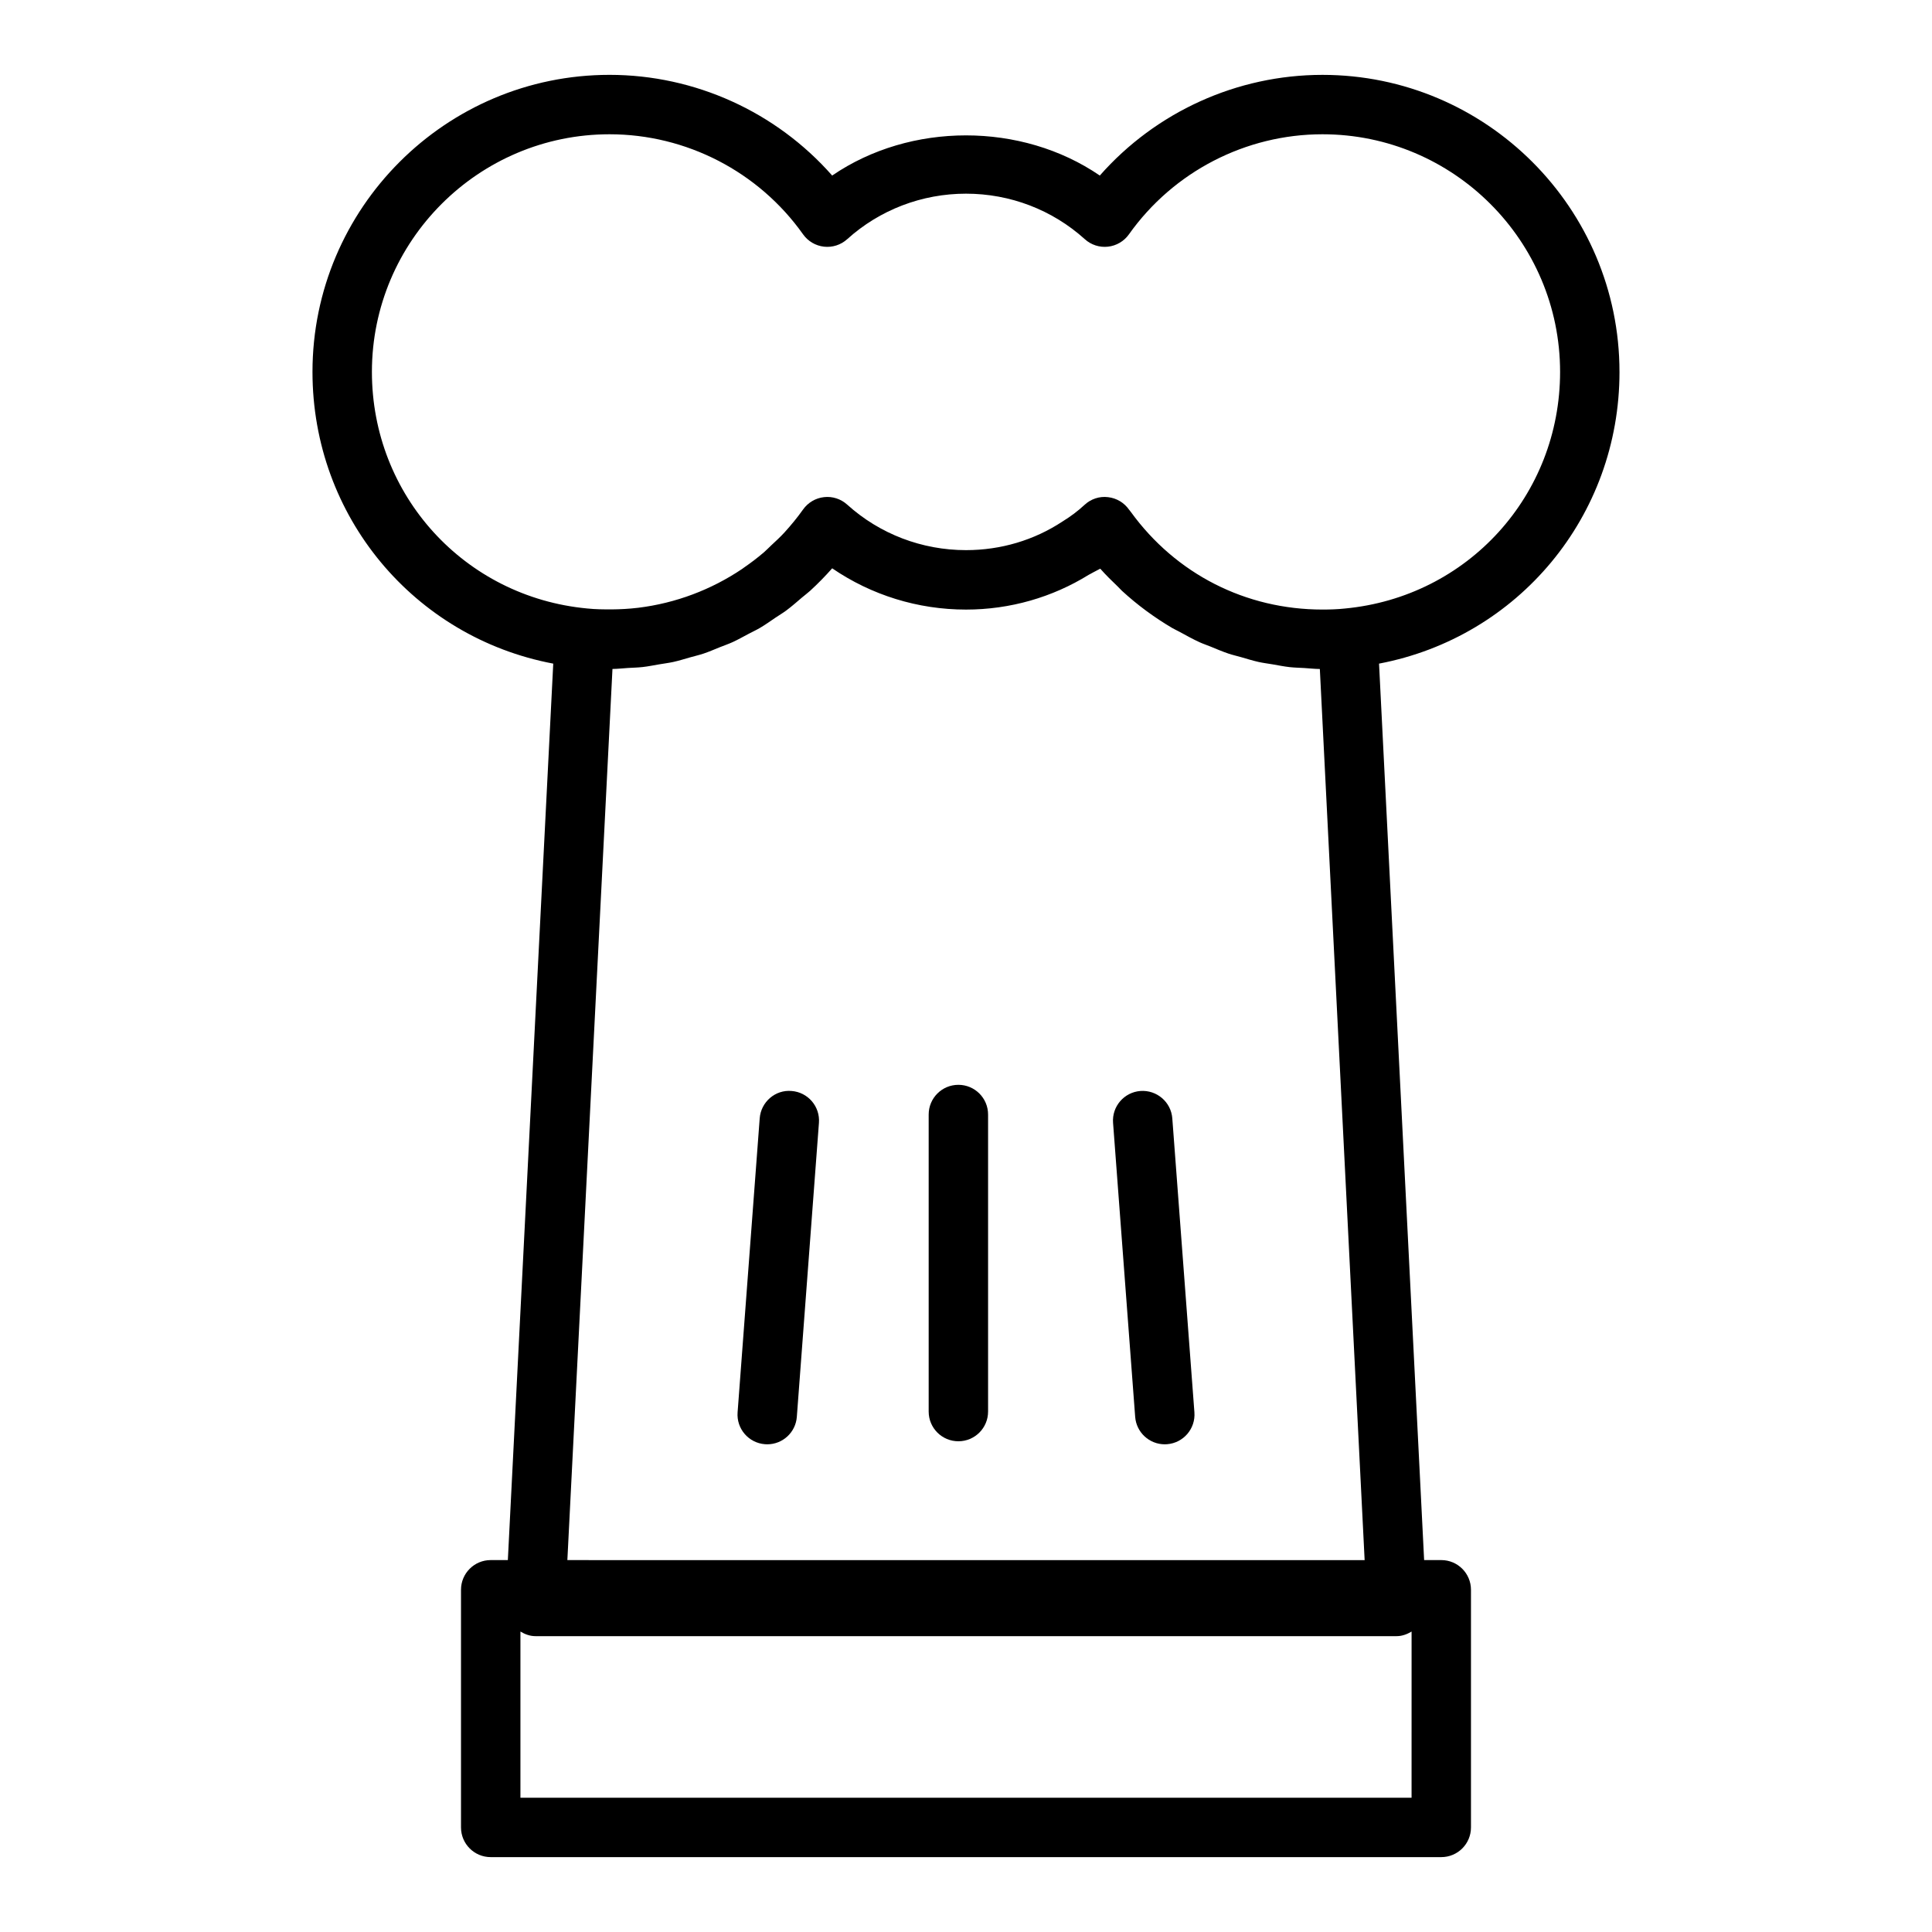 <?xml version="1.0" encoding="UTF-8"?>
<!-- Uploaded to: SVG Repo, www.svgrepo.com, Generator: SVG Repo Mixer Tools -->
<svg fill="#000000" width="800px" height="800px" version="1.1" viewBox="144 144 512 512" xmlns="http://www.w3.org/2000/svg">
 <g>
  <path d="m353.77 433.12c-4.32-0.379-8.117 2.922-8.441 7.258l-5.859 77.914c-0.332 4.336 2.922 8.113 7.258 8.441 0.199 0.016 0.398 0.023 0.602 0.023 4.082 0 7.535-3.148 7.84-7.281l5.859-77.914c0.328-4.336-2.922-8.117-7.258-8.441z"/>
  <path d="m446.23 433.12c-4.336 0.328-7.586 4.106-7.258 8.441l5.859 77.914c0.309 4.133 3.758 7.281 7.84 7.281 0.199 0 0.398-0.008 0.602-0.023 4.336-0.328 7.586-4.106 7.258-8.441l-5.859-77.914c-0.324-4.332-4.121-7.57-8.441-7.258z"/>
  <path d="m397.98 431.49c-4.352 0-7.871 3.523-7.871 7.871v78.719c0 4.348 3.519 7.871 7.871 7.871 4.352 0 7.871-3.523 7.871-7.871v-78.719c0-4.348-3.519-7.871-7.871-7.871z"/>
  <path d="m573.18 242.56c0-43.406-35.316-78.719-78.719-78.719-22.672 0-44.18 9.844-59 26.68-20.742-14.191-50.184-14.191-70.926 0-14.824-16.836-36.336-26.684-59.004-26.684-43.402 0-78.719 35.312-78.719 78.719 0 38.332 26.988 70.359 63.805 77.312l-12.031 237.57h-4.543c-4.352 0-7.871 3.523-7.871 7.871v62.977c0 4.348 3.519 7.871 7.871 7.871h251.91c4.352 0 7.871-3.523 7.871-7.871v-62.977c0-4.348-3.519-7.871-7.871-7.871h-4.543l-11.949-237.57c36.816-6.996 63.723-39.008 63.723-77.309zm-330.62 0c0-34.723 28.25-62.977 62.977-62.977 20.34 0 39.516 9.914 51.285 26.516 1.301 1.836 3.32 3.027 5.559 3.273 2.219 0.25 4.465-0.473 6.133-1.984 8.617-7.777 19.793-12.062 31.488-12.062 11.691 0 22.871 4.281 31.488 12.062 1.668 1.512 3.906 2.234 6.133 1.984 2.238-0.246 4.258-1.438 5.559-3.273 11.77-16.602 30.941-26.516 51.281-26.516 34.723 0 62.977 28.25 62.977 62.977 0 32.688-24.477 59.641-57.051 62.707-1.926 0.207-3.926 0.27-5.926 0.27-20.355 0-38.859-9.434-50.777-25.871-0.145-0.203-0.301-0.395-0.461-0.582-1.293-1.859-3.32-3.074-5.574-3.332-2.289-0.289-4.566 0.484-6.242 2.047-1.738 1.609-3.621 3.039-5.836 4.402-7.523 4.965-16.363 7.59-25.57 7.59-11.691 0-22.871-4.281-31.488-12.062-1.668-1.512-3.914-2.238-6.133-1.984-2.238 0.246-4.258 1.438-5.559 3.273-1.52 2.144-3.184 4.164-4.93 6.086-1.117 1.223-2.336 2.332-3.539 3.453-0.625 0.586-1.219 1.211-1.863 1.773-1.707 1.465-3.496 2.828-5.344 4.098-0.152 0.105-0.297 0.223-0.449 0.328-8.188 5.523-17.625 9.09-27.543 10.309-0.051 0.008-0.102 0.008-0.156 0.016-2.281 0.273-4.594 0.398-6.918 0.418-2.152 0-4.309-0.012-6.488-0.246-32.516-3.055-57.031-30.008-57.031-62.691zm39.359 377.86v-44.039c1.203 0.711 2.512 1.215 3.938 1.215h228.29c1.426 0 2.734-0.504 3.938-1.215l-0.004 44.039zm12.438-62.977 11.953-236.16c1.379-0.016 2.734-0.176 4.102-0.262 1.297-0.082 2.606-0.102 3.891-0.246 1.488-0.168 2.945-0.469 4.414-0.719 1.266-0.215 2.547-0.371 3.797-0.648 1.461-0.324 2.879-0.777 4.316-1.184 1.219-0.344 2.457-0.625 3.652-1.027 1.441-0.484 2.828-1.094 4.234-1.66 1.145-0.457 2.312-0.855 3.43-1.363 1.418-0.648 2.773-1.422 4.152-2.152 1.047-0.555 2.129-1.047 3.152-1.652 1.402-0.824 2.723-1.777 4.07-2.688 0.93-0.629 1.898-1.195 2.805-1.863 1.465-1.086 2.836-2.297 4.227-3.484 0.711-0.605 1.465-1.148 2.156-1.781 2.039-1.871 3.984-3.856 5.828-5.945 10.371 7.098 22.695 10.938 35.465 10.938 11.707 0 22.934-3.277 32.504-9.207 0.426-0.262 0.895-0.438 1.312-0.711 0.586-0.293 1.176-0.602 1.762-0.922 1.484 1.684 3.078 3.246 4.691 4.785 0.363 0.348 0.688 0.738 1.059 1.082 2.043 1.879 4.184 3.641 6.406 5.285 0.027 0.02 0.059 0.035 0.086 0.059 2.188 1.613 4.453 3.113 6.789 4.488 0.668 0.391 1.375 0.699 2.055 1.074 1.73 0.949 3.453 1.906 5.25 2.727 0.922 0.422 1.891 0.738 2.832 1.121 1.602 0.656 3.191 1.344 4.836 1.895 1.098 0.367 2.231 0.617 3.344 0.938 1.535 0.441 3.055 0.922 4.617 1.27 1.219 0.27 2.465 0.418 3.699 0.629 1.496 0.258 2.984 0.562 4.5 0.734 1.285 0.145 2.594 0.164 3.891 0.242 1.379 0.086 2.746 0.246 4.137 0.258l11.871 236.16z"/>
 </g>
</svg>